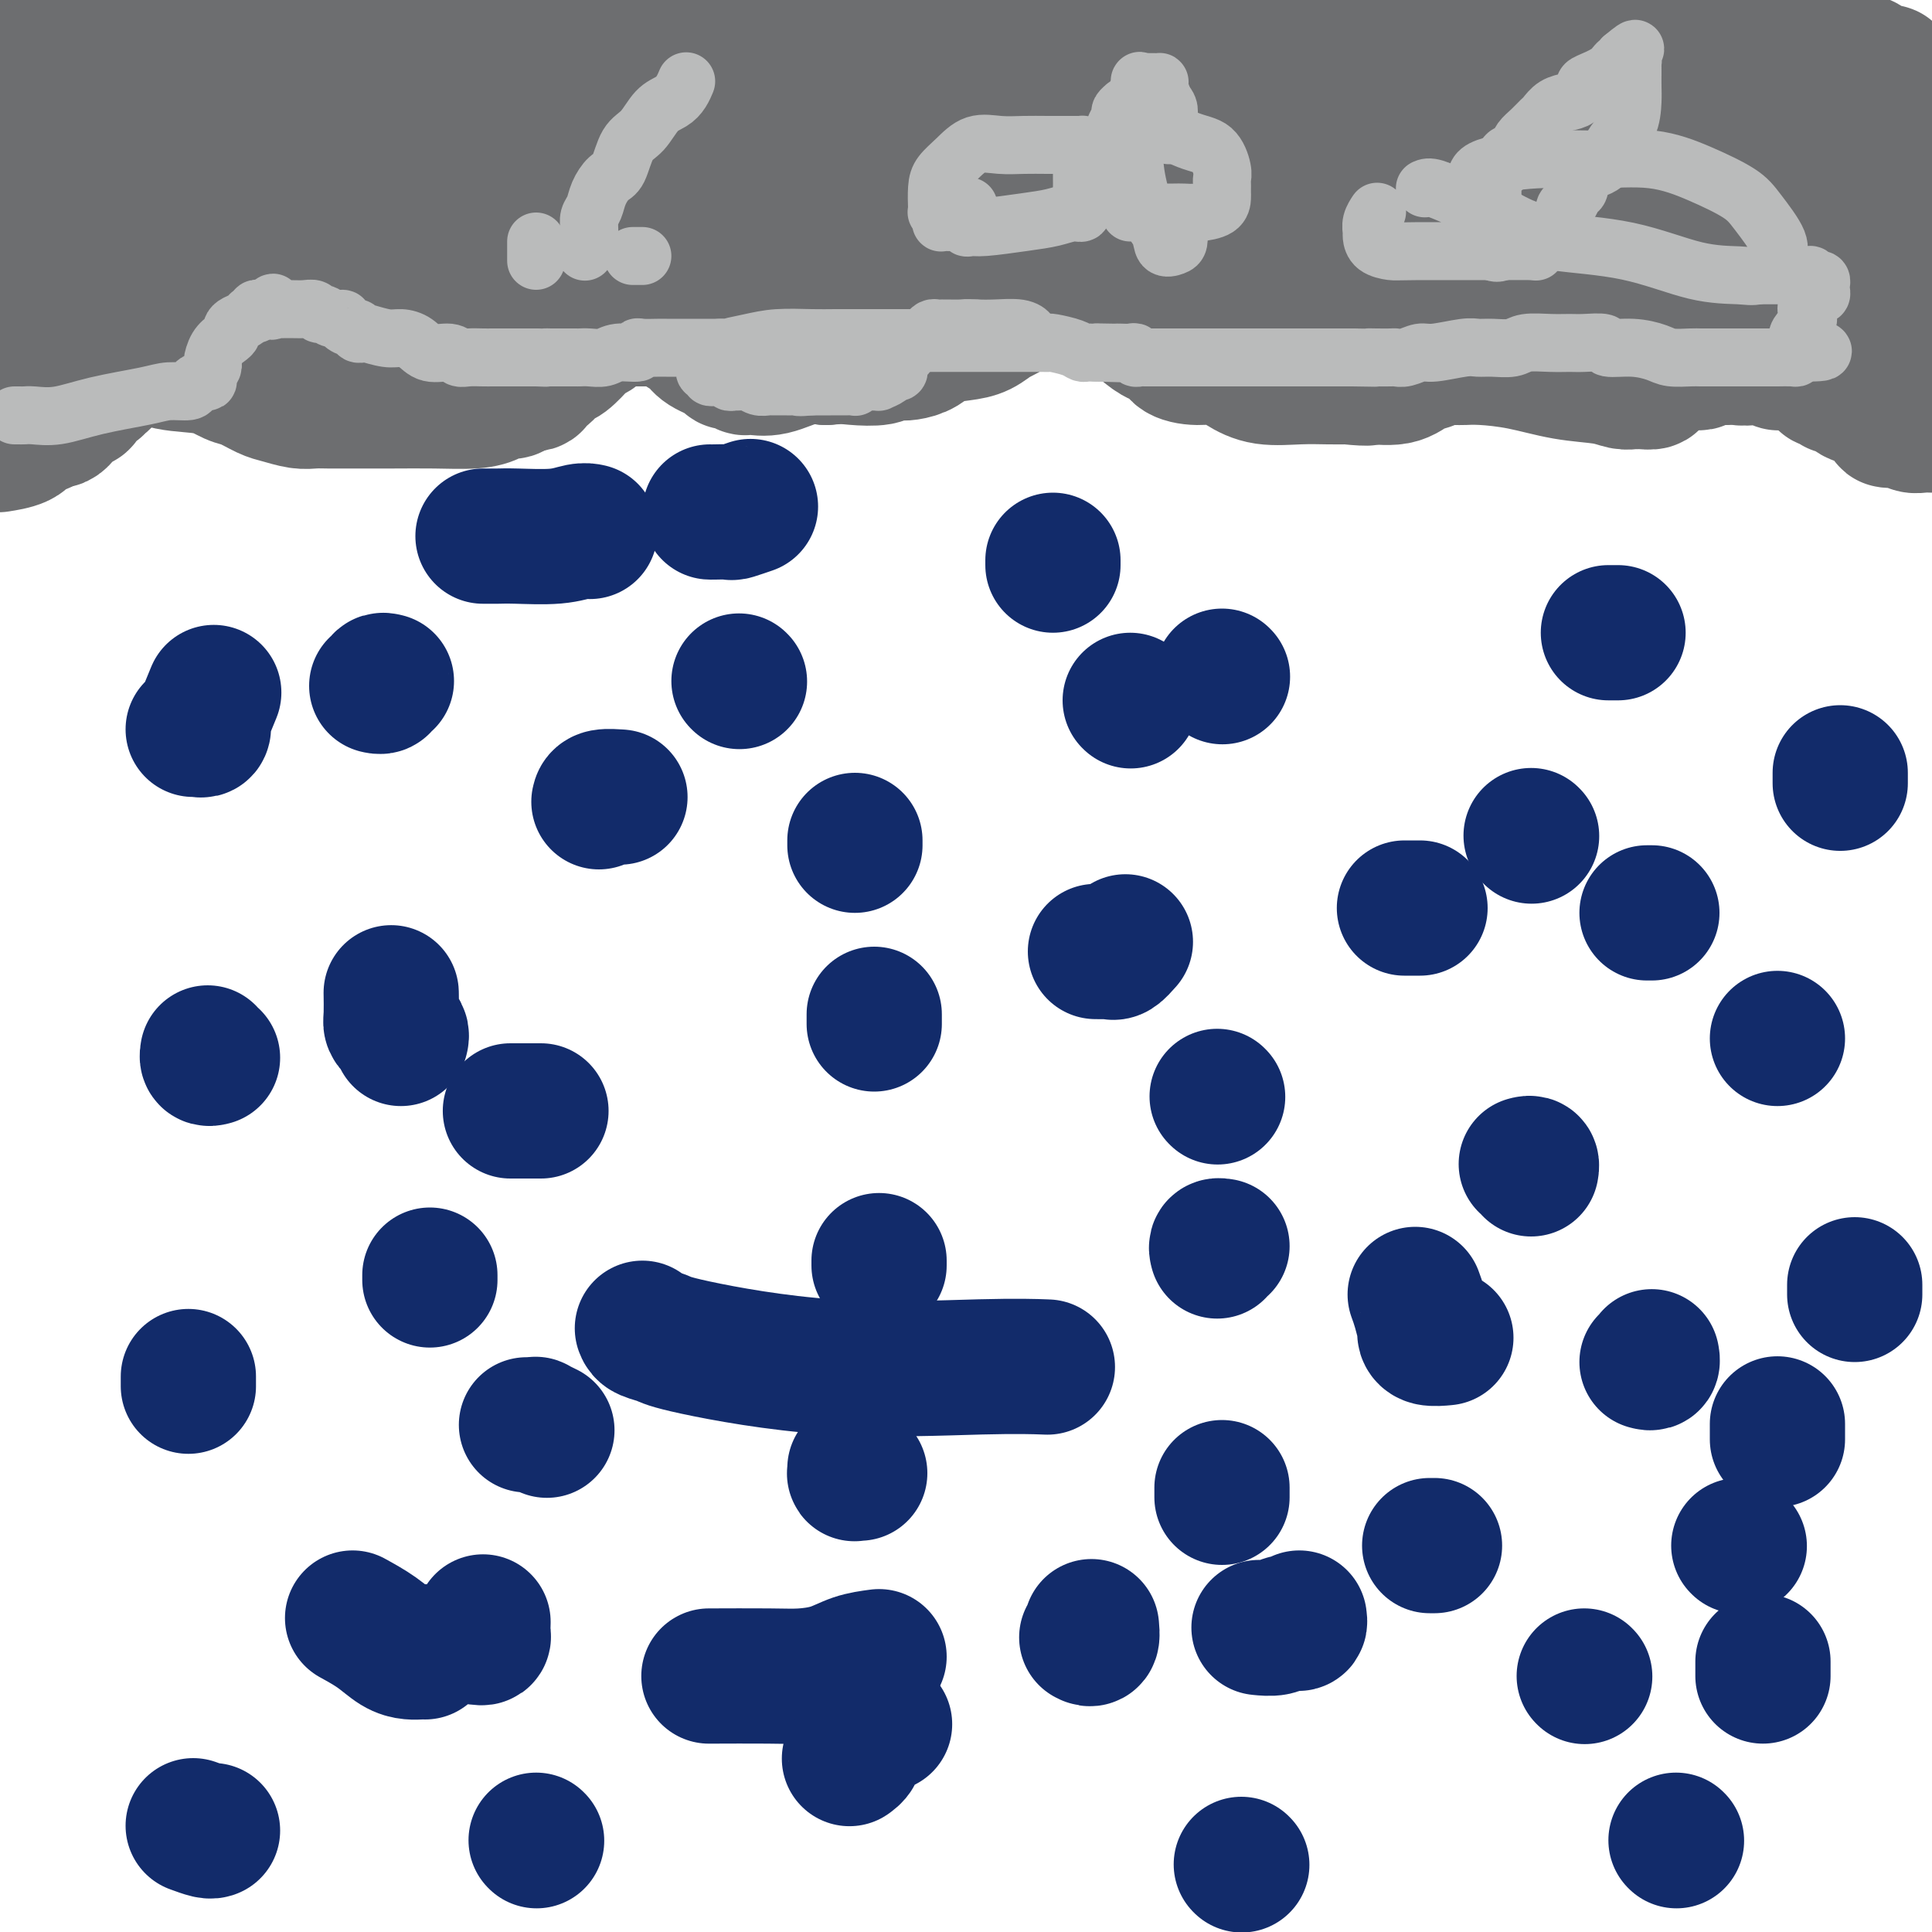 <svg viewBox='0 0 400 400' version='1.1' xmlns='http://www.w3.org/2000/svg' xmlns:xlink='http://www.w3.org/1999/xlink'><g fill='none' stroke='#6D6E70' stroke-width='28' stroke-linecap='round' stroke-linejoin='round'><path d='M10,57c-0.422,0.027 -0.845,0.054 -1,0c-0.155,-0.054 -0.043,-0.188 0,0c0.043,0.188 0.018,0.699 0,1c-0.018,0.301 -0.030,0.392 0,1c0.030,0.608 0.102,1.734 0,2c-0.102,0.266 -0.378,-0.329 0,0c0.378,0.329 1.411,1.581 2,2c0.589,0.419 0.736,0.005 1,0c0.264,-0.005 0.647,0.398 1,1c0.353,0.602 0.677,1.403 2,2c1.323,0.597 3.646,0.990 6,2c2.354,1.010 4.740,2.637 7,4c2.260,1.363 4.394,2.463 7,3c2.606,0.537 5.683,0.511 8,1c2.317,0.489 3.873,1.494 5,2c1.127,0.506 1.824,0.514 3,1c1.176,0.486 2.832,1.451 4,2c1.168,0.549 1.848,0.683 3,1c1.152,0.317 2.777,0.817 4,1c1.223,0.183 2.046,0.049 3,0c0.954,-0.049 2.040,-0.012 3,0c0.960,0.012 1.794,0.001 4,0c2.206,-0.001 5.784,0.010 9,0c3.216,-0.010 6.070,-0.040 9,0c2.930,0.040 5.934,0.152 8,0c2.066,-0.152 3.193,-0.566 4,-1c0.807,-0.434 1.294,-0.886 2,-1c0.706,-0.114 1.630,0.110 2,0c0.370,-0.110 0.185,-0.555 0,-1'/><path d='M106,80c7.390,-0.638 3.866,-0.732 3,-1c-0.866,-0.268 0.928,-0.709 2,-1c1.072,-0.291 1.424,-0.431 2,-1c0.576,-0.569 1.377,-1.567 2,-2c0.623,-0.433 1.068,-0.300 2,-1c0.932,-0.700 2.351,-2.234 3,-3c0.649,-0.766 0.527,-0.766 1,-1c0.473,-0.234 1.542,-0.704 2,-1c0.458,-0.296 0.307,-0.419 1,-1c0.693,-0.581 2.231,-1.620 3,-2c0.769,-0.380 0.770,-0.102 1,0c0.230,0.102 0.691,0.027 1,0c0.309,-0.027 0.468,-0.007 1,0c0.532,0.007 1.438,0.002 2,0c0.562,-0.002 0.779,-0.002 1,0c0.221,0.002 0.446,0.007 1,0c0.554,-0.007 1.437,-0.024 2,0c0.563,0.024 0.806,0.089 1,0c0.194,-0.089 0.340,-0.333 1,0c0.660,0.333 1.835,1.242 3,2c1.165,0.758 2.319,1.365 3,2c0.681,0.635 0.889,1.298 2,2c1.111,0.702 3.124,1.442 4,2c0.876,0.558 0.614,0.934 1,1c0.386,0.066 1.420,-0.176 2,0c0.580,0.176 0.706,0.772 1,1c0.294,0.228 0.756,0.089 1,0c0.244,-0.089 0.272,-0.127 1,0c0.728,0.127 2.158,0.419 4,0c1.842,-0.419 4.098,-1.548 6,-2c1.902,-0.452 3.451,-0.226 5,0'/><path d='M171,74c3.401,-0.325 4.405,-0.139 6,0c1.595,0.139 3.782,0.231 5,0c1.218,-0.231 1.468,-0.787 2,-1c0.532,-0.213 1.345,-0.085 2,0c0.655,0.085 1.151,0.126 2,0c0.849,-0.126 2.052,-0.419 3,-1c0.948,-0.581 1.642,-1.450 3,-2c1.358,-0.550 3.378,-0.781 5,-1c1.622,-0.219 2.844,-0.427 4,-1c1.156,-0.573 2.245,-1.513 3,-2c0.755,-0.487 1.175,-0.523 2,-1c0.825,-0.477 2.054,-1.396 3,-2c0.946,-0.604 1.610,-0.893 2,-1c0.390,-0.107 0.505,-0.030 1,0c0.495,0.030 1.370,0.014 2,0c0.630,-0.014 1.015,-0.026 2,0c0.985,0.026 2.571,0.090 4,0c1.429,-0.090 2.703,-0.332 4,0c1.297,0.332 2.618,1.240 4,2c1.382,0.760 2.826,1.373 4,2c1.174,0.627 2.077,1.268 3,2c0.923,0.732 1.867,1.554 3,2c1.133,0.446 2.455,0.517 3,1c0.545,0.483 0.313,1.377 1,2c0.687,0.623 2.293,0.976 4,1c1.707,0.024 3.517,-0.281 5,0c1.483,0.281 2.641,1.147 4,2c1.359,0.853 2.921,1.693 5,2c2.079,0.307 4.675,0.083 7,0c2.325,-0.083 4.379,-0.024 6,0c1.621,0.024 2.811,0.012 4,0'/><path d='M279,78c5.678,0.589 4.372,0.063 5,0c0.628,-0.063 3.189,0.337 5,0c1.811,-0.337 2.870,-1.411 4,-2c1.130,-0.589 2.330,-0.694 3,-1c0.670,-0.306 0.810,-0.814 1,-1c0.190,-0.186 0.431,-0.050 1,0c0.569,0.050 1.468,0.013 2,0c0.532,-0.013 0.698,-0.001 1,0c0.302,0.001 0.741,-0.007 1,0c0.259,0.007 0.337,0.029 1,0c0.663,-0.029 1.910,-0.109 4,0c2.090,0.109 5.022,0.407 8,1c2.978,0.593 6.003,1.479 9,2c2.997,0.521 5.968,0.675 8,1c2.032,0.325 3.127,0.820 4,1c0.873,0.180 1.525,0.045 2,0c0.475,-0.045 0.774,-0.001 1,0c0.226,0.001 0.379,-0.041 1,0c0.621,0.041 1.709,0.165 2,0c0.291,-0.165 -0.217,-0.619 0,-1c0.217,-0.381 1.157,-0.691 2,-1c0.843,-0.309 1.588,-0.619 2,-1c0.412,-0.381 0.492,-0.833 1,-1c0.508,-0.167 1.443,-0.048 2,0c0.557,0.048 0.735,0.027 1,0c0.265,-0.027 0.617,-0.059 1,0c0.383,0.059 0.795,0.208 1,0c0.205,-0.208 0.201,-0.774 1,-1c0.799,-0.226 2.399,-0.113 4,0'/><path d='M357,74c2.837,-0.778 2.430,-0.223 3,0c0.570,0.223 2.117,0.112 3,0c0.883,-0.112 1.100,-0.226 2,0c0.900,0.226 2.481,0.793 3,1c0.519,0.207 -0.026,0.056 0,0c0.026,-0.056 0.621,-0.015 1,0c0.379,0.015 0.540,0.004 1,0c0.460,-0.004 1.219,-0.001 2,0c0.781,0.001 1.584,0.000 2,0c0.416,-0.000 0.443,-0.000 1,0c0.557,0.000 1.642,0.001 2,0c0.358,-0.001 -0.010,-0.004 0,0c0.010,0.004 0.399,0.016 1,0c0.601,-0.016 1.415,-0.061 2,0c0.585,0.061 0.942,0.227 1,0c0.058,-0.227 -0.182,-0.849 0,-1c0.182,-0.151 0.785,0.167 1,0c0.215,-0.167 0.043,-0.819 0,-1c-0.043,-0.181 0.045,0.110 0,0c-0.045,-0.110 -0.222,-0.621 0,-1c0.222,-0.379 0.844,-0.626 1,-1c0.156,-0.374 -0.154,-0.873 0,-1c0.154,-0.127 0.773,0.120 1,0c0.227,-0.120 0.061,-0.607 0,-1c-0.061,-0.393 -0.016,-0.693 0,-1c0.016,-0.307 0.004,-0.621 0,-1c-0.004,-0.379 -0.001,-0.823 0,-1c0.001,-0.177 0.001,-0.089 0,0'/><path d='M384,66c0.464,-1.567 0.124,-0.985 0,-1c-0.124,-0.015 -0.033,-0.627 0,-1c0.033,-0.373 0.009,-0.506 0,-1c-0.009,-0.494 -0.002,-1.347 0,-2c0.002,-0.653 0.001,-1.105 0,-2c-0.001,-0.895 0.000,-2.231 0,-3c-0.000,-0.769 -0.001,-0.970 0,-2c0.001,-1.030 0.004,-2.889 0,-4c-0.004,-1.111 -0.015,-1.474 0,-2c0.015,-0.526 0.055,-1.216 0,-2c-0.055,-0.784 -0.207,-1.661 0,-2c0.207,-0.339 0.772,-0.139 1,0c0.228,0.139 0.119,0.216 0,0c-0.119,-0.216 -0.248,-0.726 0,-1c0.248,-0.274 0.874,-0.312 1,-1c0.126,-0.688 -0.250,-2.027 0,-3c0.250,-0.973 1.124,-1.581 2,-2c0.876,-0.419 1.754,-0.649 2,-1c0.246,-0.351 -0.141,-0.824 0,-1c0.141,-0.176 0.811,-0.055 1,0c0.189,0.055 -0.104,0.045 0,0c0.104,-0.045 0.604,-0.126 1,0c0.396,0.126 0.686,0.459 1,1c0.314,0.541 0.650,1.291 1,2c0.350,0.709 0.712,1.375 1,2c0.288,0.625 0.501,1.207 1,2c0.499,0.793 1.286,1.798 2,3c0.714,1.202 1.357,2.601 2,4'/><path d='M399,58c0.089,0.058 0.178,0.116 0,0c-0.178,-0.116 -0.622,-0.406 -1,0c-0.378,0.406 -0.689,1.508 -1,2c-0.311,0.492 -0.623,0.372 -1,1c-0.377,0.628 -0.818,2.003 -1,3c-0.182,0.997 -0.105,1.616 0,2c0.105,0.384 0.238,0.533 0,1c-0.238,0.467 -0.848,1.254 -1,1c-0.152,-0.254 0.153,-1.548 0,-2c-0.153,-0.452 -0.763,-0.063 -1,0c-0.237,0.063 -0.101,-0.201 0,-1c0.101,-0.799 0.167,-2.133 0,-3c-0.167,-0.867 -0.568,-1.267 -1,-2c-0.432,-0.733 -0.896,-1.799 -1,-3c-0.104,-1.201 0.152,-2.536 0,-4c-0.152,-1.464 -0.711,-3.057 -1,-4c-0.289,-0.943 -0.307,-1.236 -1,-3c-0.693,-1.764 -2.062,-4.999 -3,-7c-0.938,-2.001 -1.445,-2.770 -2,-4c-0.555,-1.230 -1.159,-2.923 -2,-4c-0.841,-1.077 -1.921,-1.539 -3,-2'/><path d='M379,29c-1.724,-2.797 -1.035,-1.289 -1,-1c0.035,0.289 -0.583,-0.639 -1,-1c-0.417,-0.361 -0.633,-0.153 -1,0c-0.367,0.153 -0.887,0.252 -1,0c-0.113,-0.252 0.180,-0.856 0,-1c-0.180,-0.144 -0.833,0.172 -1,0c-0.167,-0.172 0.151,-0.833 0,-1c-0.151,-0.167 -0.773,0.161 -1,0c-0.227,-0.161 -0.060,-0.812 0,-1c0.060,-0.188 0.012,0.086 0,0c-0.012,-0.086 0.011,-0.534 0,-1c-0.011,-0.466 -0.057,-0.951 0,-1c0.057,-0.049 0.215,0.337 0,0c-0.215,-0.337 -0.805,-1.396 -1,-2c-0.195,-0.604 0.003,-0.754 0,-1c-0.003,-0.246 -0.208,-0.588 0,-1c0.208,-0.412 0.829,-0.894 1,-1c0.171,-0.106 -0.108,0.164 0,0c0.108,-0.164 0.603,-0.762 1,-1c0.397,-0.238 0.697,-0.116 1,0c0.303,0.116 0.609,0.227 1,0c0.391,-0.227 0.868,-0.793 1,-1c0.132,-0.207 -0.080,-0.056 0,0c0.080,0.056 0.451,0.016 1,0c0.549,-0.016 1.274,-0.008 2,0'/><path d='M380,15c1.598,-0.773 1.594,-0.207 2,0c0.406,0.207 1.222,0.055 2,0c0.778,-0.055 1.518,-0.015 2,0c0.482,0.015 0.707,0.003 1,0c0.293,-0.003 0.653,0.002 1,0c0.347,-0.002 0.682,-0.010 1,0c0.318,0.010 0.619,0.038 1,0c0.381,-0.038 0.841,-0.143 1,0c0.159,0.143 0.015,0.533 0,1c-0.015,0.467 0.097,1.011 0,1c-0.097,-0.011 -0.404,-0.577 -1,-1c-0.596,-0.423 -1.482,-0.702 -2,-1c-0.518,-0.298 -0.668,-0.616 -1,-1c-0.332,-0.384 -0.848,-0.835 -1,-1c-0.152,-0.165 0.059,-0.044 0,0c-0.059,0.044 -0.387,0.012 -1,0c-0.613,-0.012 -1.512,-0.003 -2,0c-0.488,0.003 -0.564,0.001 -1,0c-0.436,-0.001 -1.233,-0.000 -2,0c-0.767,0.000 -1.505,0.000 -2,0c-0.495,-0.000 -0.748,-0.000 -1,0'/><path d='M377,13c-1.914,-0.309 -0.197,-0.083 0,0c0.197,0.083 -1.124,0.022 -2,0c-0.876,-0.022 -1.305,-0.006 -2,0c-0.695,0.006 -1.656,0.002 -3,0c-1.344,-0.002 -3.070,-0.000 -4,0c-0.930,0.000 -1.065,0.000 -2,0c-0.935,-0.000 -2.669,-0.000 -4,0c-1.331,0.000 -2.259,0.000 -3,0c-0.741,-0.000 -1.297,-0.000 -2,0c-0.703,0.000 -1.554,0.000 -2,0c-0.446,-0.000 -0.486,-0.000 -1,0c-0.514,0.000 -1.502,0.000 -2,0c-0.498,-0.000 -0.505,-0.000 -1,0c-0.495,0.000 -1.479,0.000 -2,0c-0.521,-0.000 -0.578,-0.000 -1,0c-0.422,0.000 -1.210,0.000 -2,0c-0.790,-0.000 -1.584,-0.000 -3,0c-1.416,0.000 -3.454,0.000 -5,0c-1.546,-0.000 -2.599,-0.000 -4,0c-1.401,0.000 -3.149,0.000 -4,0c-0.851,-0.000 -0.804,-0.000 -1,0c-0.196,0.000 -0.633,0.000 -1,0c-0.367,-0.000 -0.662,-0.000 -1,0c-0.338,0.000 -0.719,0.000 -1,0c-0.281,-0.000 -0.463,-0.000 -1,0c-0.537,0.000 -1.429,0.000 -2,0c-0.571,0.000 -0.822,-0.000 -1,0c-0.178,0.000 -0.285,0.000 -1,0c-0.715,0.000 -2.039,-0.000 -3,0c-0.961,0.000 -1.560,0.000 -2,0c-0.440,0.000 -0.720,0.000 -1,0'/><path d='M313,13c-10.261,0.000 -3.914,0.000 -2,0c1.914,-0.000 -0.605,-0.000 -2,0c-1.395,0.000 -1.667,0.000 -2,0c-0.333,-0.000 -0.726,-0.000 -1,0c-0.274,0.000 -0.428,0.000 -1,0c-0.572,-0.000 -1.562,-0.000 -2,0c-0.438,0.000 -0.323,0.000 -1,0c-0.677,-0.000 -2.146,-0.000 -3,0c-0.854,0.000 -1.093,0.000 -2,0c-0.907,-0.000 -2.483,-0.000 -4,0c-1.517,0.000 -2.976,0.000 -4,0c-1.024,-0.000 -1.612,-0.000 -3,0c-1.388,0.000 -3.576,0.000 -5,0c-1.424,-0.000 -2.085,-0.000 -3,0c-0.915,0.000 -2.083,0.000 -3,0c-0.917,-0.000 -1.584,-0.000 -2,0c-0.416,0.000 -0.581,0.001 -1,0c-0.419,-0.001 -1.093,-0.003 -2,0c-0.907,0.003 -2.048,0.011 -3,0c-0.952,-0.011 -1.714,-0.040 -3,0c-1.286,0.040 -3.097,0.151 -5,0c-1.903,-0.151 -3.899,-0.562 -6,-1c-2.101,-0.438 -4.309,-0.902 -7,-1c-2.691,-0.098 -5.866,0.170 -8,0c-2.134,-0.170 -3.228,-0.778 -5,-1c-1.772,-0.222 -4.224,-0.060 -6,0c-1.776,0.060 -2.876,0.016 -4,0c-1.124,-0.016 -2.270,-0.004 -4,0c-1.730,0.004 -4.043,0.001 -6,0c-1.957,-0.001 -3.559,-0.000 -5,0c-1.441,0.000 -2.720,0.000 -4,0'/><path d='M204,10c-17.491,-0.464 -6.720,-0.124 -3,0c3.720,0.124 0.387,0.033 -1,0c-1.387,-0.033 -0.829,-0.009 -1,0c-0.171,0.009 -1.071,0.002 -2,0c-0.929,-0.002 -1.885,-0.001 -2,0c-0.115,0.001 0.612,0.000 0,0c-0.612,-0.000 -2.563,-0.000 -4,0c-1.437,0.000 -2.360,0.000 -3,0c-0.640,-0.000 -0.996,-0.000 -2,0c-1.004,0.000 -2.657,0.000 -4,0c-1.343,-0.000 -2.376,-0.000 -3,0c-0.624,0.000 -0.840,0.000 -2,0c-1.160,-0.000 -3.264,-0.000 -4,0c-0.736,0.000 -0.104,-0.000 -1,0c-0.896,0.000 -3.321,0.000 -4,0c-0.679,-0.000 0.386,-0.000 0,0c-0.386,0.000 -2.223,0.000 -3,0c-0.777,-0.000 -0.493,-0.000 -2,0c-1.507,0.000 -4.805,0.000 -7,0c-2.195,-0.000 -3.287,-0.000 -5,0c-1.713,0.000 -4.049,0.000 -6,0c-1.951,-0.000 -3.519,-0.001 -5,0c-1.481,0.001 -2.876,0.004 -4,0c-1.124,-0.004 -1.976,-0.015 -3,0c-1.024,0.015 -2.220,0.056 -3,0c-0.780,-0.056 -1.145,-0.211 -2,0c-0.855,0.211 -2.199,0.786 -3,1c-0.801,0.214 -1.060,0.068 -2,0c-0.940,-0.068 -2.561,-0.057 -4,0c-1.439,0.057 -2.697,0.159 -4,0c-1.303,-0.159 -2.652,-0.580 -4,-1'/><path d='M111,10c-14.904,0.044 -5.663,0.155 -3,0c2.663,-0.155 -1.252,-0.578 -3,-1c-1.748,-0.422 -1.328,-0.845 -2,-1c-0.672,-0.155 -2.436,-0.041 -4,0c-1.564,0.041 -2.927,0.011 -4,0c-1.073,-0.011 -1.855,-0.003 -3,0c-1.145,0.003 -2.652,0.001 -4,0c-1.348,-0.001 -2.536,-0.000 -4,0c-1.464,0.000 -3.202,0.000 -4,0c-0.798,-0.000 -0.654,-0.000 -1,0c-0.346,0.000 -1.183,0.000 -2,0c-0.817,-0.000 -1.616,-0.000 -3,0c-1.384,0.000 -3.353,-0.000 -5,0c-1.647,0.000 -2.971,0.000 -4,0c-1.029,-0.000 -1.764,-0.000 -3,0c-1.236,0.000 -2.972,0.000 -4,0c-1.028,-0.000 -1.347,-0.000 -2,0c-0.653,0.000 -1.642,0.000 -3,0c-1.358,-0.000 -3.087,-0.001 -4,0c-0.913,0.001 -1.010,0.004 -2,0c-0.990,-0.004 -2.874,-0.016 -4,0c-1.126,0.016 -1.496,0.061 -2,0c-0.504,-0.061 -1.143,-0.227 -2,0c-0.857,0.227 -1.931,0.846 -3,1c-1.069,0.154 -2.132,-0.156 -3,0c-0.868,0.156 -1.542,0.777 -2,1c-0.458,0.223 -0.700,0.046 -1,0c-0.300,-0.046 -0.658,0.039 -1,0c-0.342,-0.039 -0.669,-0.203 -1,0c-0.331,0.203 -0.666,0.772 -1,1c-0.334,0.228 -0.667,0.114 -1,0'/><path d='M26,11c-2.210,0.464 -1.236,0.124 -1,0c0.236,-0.124 -0.265,-0.033 -1,0c-0.735,0.033 -1.702,0.009 -2,0c-0.298,-0.009 0.075,-0.002 0,0c-0.075,0.002 -0.597,0.001 -1,0c-0.403,-0.001 -0.688,-0.000 -1,0c-0.312,0.000 -0.651,0.000 -1,0c-0.349,-0.000 -0.707,-0.000 -1,0c-0.293,0.000 -0.519,-0.000 -1,0c-0.481,0.000 -1.215,0.000 -2,0c-0.785,-0.000 -1.621,-0.000 -2,0c-0.379,0.000 -0.300,0.000 -1,0c-0.700,-0.000 -2.177,-0.001 -3,0c-0.823,0.001 -0.991,0.003 -1,0c-0.009,-0.003 0.141,-0.011 0,0c-0.141,0.011 -0.574,0.041 -1,0c-0.426,-0.041 -0.846,-0.151 -1,0c-0.154,0.151 -0.041,0.565 0,1c0.041,0.435 0.011,0.893 0,1c-0.011,0.107 -0.003,-0.137 0,0c0.003,0.137 0.001,0.656 0,1c-0.001,0.344 -0.000,0.515 0,1c0.000,0.485 0.000,1.285 0,2c-0.000,0.715 -0.000,1.346 0,2c0.000,0.654 0.000,1.330 0,2c-0.000,0.670 -0.000,1.335 0,2'/><path d='M6,23c0.222,2.439 0.777,2.537 1,3c0.223,0.463 0.112,1.289 0,2c-0.112,0.711 -0.226,1.305 0,2c0.226,0.695 0.793,1.492 1,2c0.207,0.508 0.056,0.727 0,1c-0.056,0.273 -0.016,0.599 0,1c0.016,0.401 0.008,0.877 0,1c-0.008,0.123 -0.016,-0.108 0,0c0.016,0.108 0.057,0.555 0,1c-0.057,0.445 -0.211,0.889 0,1c0.211,0.111 0.789,-0.111 1,0c0.211,0.111 0.056,0.555 0,1c-0.056,0.445 -0.011,0.892 0,1c0.011,0.108 -0.011,-0.121 0,0c0.011,0.121 0.054,0.593 0,1c-0.054,0.407 -0.207,0.750 0,1c0.207,0.250 0.774,0.407 1,1c0.226,0.593 0.112,1.623 0,2c-0.112,0.377 -0.223,0.102 0,0c0.223,-0.102 0.778,-0.029 1,0c0.222,0.029 0.111,0.015 0,0'/><path d='M11,44c0.775,2.631 0.212,-1.292 0,-3c-0.212,-1.708 -0.072,-1.201 0,-2c0.072,-0.799 0.076,-2.905 0,-4c-0.076,-1.095 -0.231,-1.178 0,-2c0.231,-0.822 0.850,-2.382 1,-3c0.150,-0.618 -0.167,-0.294 0,-1c0.167,-0.706 0.818,-2.442 1,-3c0.182,-0.558 -0.105,0.061 0,0c0.105,-0.061 0.602,-0.801 1,-1c0.398,-0.199 0.698,0.143 1,0c0.302,-0.143 0.605,-0.770 1,-1c0.395,-0.230 0.883,-0.063 1,0c0.117,0.063 -0.137,0.023 0,0c0.137,-0.023 0.666,-0.030 1,0c0.334,0.030 0.474,0.097 1,0c0.526,-0.097 1.438,-0.359 2,0c0.562,0.359 0.775,1.337 1,2c0.225,0.663 0.462,1.010 1,2c0.538,0.990 1.376,2.624 2,4c0.624,1.376 1.033,2.495 2,4c0.967,1.505 2.493,3.397 3,5c0.507,1.603 -0.004,2.916 0,4c0.004,1.084 0.522,1.940 1,3c0.478,1.060 0.915,2.323 1,3c0.085,0.677 -0.183,0.769 0,1c0.183,0.231 0.819,0.601 1,1c0.181,0.399 -0.091,0.828 0,1c0.091,0.172 0.546,0.086 1,0'/><path d='M34,54c2.258,4.808 0.403,1.827 0,1c-0.403,-0.827 0.647,0.499 1,1c0.353,0.501 0.008,0.175 0,0c-0.008,-0.175 0.322,-0.201 1,0c0.678,0.201 1.704,0.627 3,1c1.296,0.373 2.864,0.692 5,1c2.136,0.308 4.842,0.604 8,1c3.158,0.396 6.768,0.891 10,1c3.232,0.109 6.087,-0.167 9,0c2.913,0.167 5.883,0.777 8,1c2.117,0.223 3.380,0.061 4,0c0.620,-0.061 0.596,-0.019 1,0c0.404,0.019 1.238,0.016 2,0c0.762,-0.016 1.454,-0.046 2,0c0.546,0.046 0.945,0.166 2,0c1.055,-0.166 2.764,-0.619 4,-1c1.236,-0.381 1.997,-0.690 3,-1c1.003,-0.310 2.248,-0.622 3,-1c0.752,-0.378 1.012,-0.821 2,-1c0.988,-0.179 2.703,-0.094 5,0c2.297,0.094 5.175,0.197 8,0c2.825,-0.197 5.598,-0.694 8,-1c2.402,-0.306 4.433,-0.422 7,-1c2.567,-0.578 5.668,-1.619 8,-2c2.332,-0.381 3.894,-0.102 5,0c1.106,0.102 1.755,0.027 4,0c2.245,-0.027 6.086,-0.007 8,0c1.914,0.007 1.900,0.002 3,0c1.100,-0.002 3.314,-0.001 5,0c1.686,0.001 2.843,0.000 4,0'/><path d='M167,53c5.215,-0.001 3.751,-0.004 4,0c0.249,0.004 2.210,0.015 4,0c1.790,-0.015 3.409,-0.057 5,0c1.591,0.057 3.155,0.211 7,0c3.845,-0.211 9.972,-0.789 13,-1c3.028,-0.211 2.956,-0.057 4,0c1.044,0.057 3.205,0.015 5,0c1.795,-0.015 3.225,-0.004 5,0c1.775,0.004 3.894,0.001 6,0c2.106,-0.001 4.197,-0.000 6,0c1.803,0.000 3.317,0.000 5,0c1.683,-0.000 3.534,-0.000 5,0c1.466,0.000 2.547,0.000 4,0c1.453,-0.000 3.280,-0.000 5,0c1.720,0.000 3.335,0.000 5,0c1.665,-0.000 3.381,-0.000 5,0c1.619,0.000 3.140,0.000 5,0c1.860,-0.000 4.059,-0.000 6,0c1.941,0.000 3.625,0.000 5,0c1.375,-0.000 2.440,-0.000 4,0c1.560,0.000 3.616,0.000 5,0c1.384,-0.000 2.096,-0.000 3,0c0.904,0.000 1.998,0.000 3,0c1.002,-0.000 1.910,-0.002 2,0c0.090,0.002 -0.638,0.006 0,0c0.638,-0.006 2.643,-0.023 4,0c1.357,0.023 2.065,0.086 3,0c0.935,-0.086 2.096,-0.322 4,0c1.904,0.322 4.551,1.202 7,2c2.449,0.798 4.700,1.514 7,2c2.300,0.486 4.650,0.743 7,1'/><path d='M320,57c4.872,1.182 6.550,1.637 9,2c2.450,0.363 5.670,0.633 8,1c2.330,0.367 3.769,0.830 5,1c1.231,0.170 2.253,0.045 3,0c0.747,-0.045 1.219,-0.011 2,0c0.781,0.011 1.870,-0.001 3,0c1.130,0.001 2.300,0.015 3,0c0.700,-0.015 0.928,-0.061 2,0c1.072,0.061 2.987,0.227 4,0c1.013,-0.227 1.123,-0.849 2,-1c0.877,-0.151 2.522,0.169 3,0c0.478,-0.169 -0.212,-0.826 0,-1c0.212,-0.174 1.324,0.135 2,0c0.676,-0.135 0.914,-0.714 1,-1c0.086,-0.286 0.019,-0.278 0,-1c-0.019,-0.722 0.010,-2.175 0,-3c-0.010,-0.825 -0.058,-1.023 0,-2c0.058,-0.977 0.222,-2.733 0,-4c-0.222,-1.267 -0.830,-2.044 -1,-3c-0.170,-0.956 0.099,-2.092 0,-3c-0.099,-0.908 -0.565,-1.589 -1,-2c-0.435,-0.411 -0.838,-0.554 -1,-1c-0.162,-0.446 -0.082,-1.197 0,-2c0.082,-0.803 0.166,-1.658 0,-2c-0.166,-0.342 -0.583,-0.171 -1,0'/><path d='M363,35c-0.789,-2.238 -0.761,-1.332 -1,-1c-0.239,0.332 -0.745,0.089 -1,0c-0.255,-0.089 -0.258,-0.024 -1,0c-0.742,0.024 -2.223,0.006 -3,0c-0.777,-0.006 -0.851,-0.002 -2,0c-1.149,0.002 -3.372,0.001 -4,0c-0.628,-0.001 0.338,-0.001 0,0c-0.338,0.001 -1.981,0.004 -3,0c-1.019,-0.004 -1.414,-0.015 -2,0c-0.586,0.015 -1.364,0.057 -2,0c-0.636,-0.057 -1.129,-0.211 -2,0c-0.871,0.211 -2.119,0.789 -3,1c-0.881,0.211 -1.397,0.057 -2,0c-0.603,-0.057 -1.295,-0.015 -2,0c-0.705,0.015 -1.424,0.004 -2,0c-0.576,-0.004 -1.010,-0.001 -2,0c-0.990,0.001 -2.536,0.000 -3,0c-0.464,-0.000 0.154,-0.000 0,0c-0.154,0.000 -1.079,0.000 -2,0c-0.921,-0.000 -1.839,-0.001 -2,0c-0.161,0.001 0.436,0.004 0,0c-0.436,-0.004 -1.904,-0.015 -3,0c-1.096,0.015 -1.819,0.057 -3,0c-1.181,-0.057 -2.820,-0.212 -5,0c-2.180,0.212 -4.901,0.793 -7,1c-2.099,0.207 -3.575,0.041 -5,0c-1.425,-0.041 -2.799,0.041 -5,0c-2.201,-0.041 -5.229,-0.207 -8,0c-2.771,0.207 -5.284,0.786 -7,1c-1.716,0.214 -2.633,0.061 -4,0c-1.367,-0.061 -3.183,-0.031 -5,0'/><path d='M272,37c-14.117,0.325 -3.910,0.139 -1,0c2.910,-0.139 -1.478,-0.230 -5,0c-3.522,0.230 -6.179,0.779 -9,1c-2.821,0.221 -5.807,0.112 -8,0c-2.193,-0.112 -3.592,-0.226 -6,0c-2.408,0.226 -5.826,0.793 -8,1c-2.174,0.207 -3.103,0.056 -4,0c-0.897,-0.056 -1.763,-0.015 -3,0c-1.237,0.015 -2.846,0.004 -4,0c-1.154,-0.004 -1.853,-0.001 -3,0c-1.147,0.001 -2.744,0.000 -4,0c-1.256,-0.000 -2.173,-0.000 -3,0c-0.827,0.000 -1.564,0.000 -3,0c-1.436,-0.000 -3.572,-0.000 -5,0c-1.428,0.000 -2.147,0.000 -3,0c-0.853,-0.000 -1.839,0.000 -3,0c-1.161,-0.000 -2.498,-0.000 -4,0c-1.502,0.000 -3.169,0.000 -5,0c-1.831,-0.000 -3.827,-0.000 -5,0c-1.173,0.000 -1.524,0.000 -2,0c-0.476,-0.000 -1.079,-0.000 -2,0c-0.921,0.000 -2.161,0.001 -3,0c-0.839,-0.001 -1.277,-0.004 -2,0c-0.723,0.004 -1.730,0.015 -3,0c-1.270,-0.015 -2.803,-0.057 -4,0c-1.197,0.057 -2.060,0.211 -3,0c-0.940,-0.211 -1.959,-0.789 -3,-1c-1.041,-0.211 -2.104,-0.057 -4,0c-1.896,0.057 -4.626,0.015 -7,0c-2.374,-0.015 -4.393,-0.004 -6,0c-1.607,0.004 -2.804,0.002 -4,0'/><path d='M143,38c-21.079,0.155 -9.278,0.041 -6,0c3.278,-0.041 -1.968,-0.011 -5,0c-3.032,0.011 -3.851,0.003 -5,0c-1.149,-0.003 -2.630,-0.000 -4,0c-1.370,0.000 -2.631,-0.001 -3,0c-0.369,0.001 0.154,0.004 -1,0c-1.154,-0.004 -3.983,-0.016 -6,0c-2.017,0.016 -3.221,0.061 -5,0c-1.779,-0.061 -4.133,-0.227 -6,0c-1.867,0.227 -3.247,0.848 -5,1c-1.753,0.152 -3.878,-0.166 -6,0c-2.122,0.166 -4.243,0.815 -6,1c-1.757,0.185 -3.152,-0.094 -4,0c-0.848,0.094 -1.148,0.561 -2,1c-0.852,0.439 -2.254,0.851 -3,1c-0.746,0.149 -0.836,0.036 -1,0c-0.164,-0.036 -0.402,0.006 -1,0c-0.598,-0.006 -1.558,-0.061 -2,0c-0.442,0.061 -0.368,0.237 -1,0c-0.632,-0.237 -1.970,-0.886 -3,-1c-1.030,-0.114 -1.751,0.306 -3,0c-1.249,-0.306 -3.025,-1.339 -5,-2c-1.975,-0.661 -4.149,-0.952 -6,-1c-1.851,-0.048 -3.378,0.145 -5,0c-1.622,-0.145 -3.338,-0.627 -5,-1c-1.662,-0.373 -3.270,-0.636 -4,-1c-0.730,-0.364 -0.581,-0.829 -1,-1c-0.419,-0.171 -1.405,-0.049 -2,0c-0.595,0.049 -0.797,0.024 -1,0'/><path d='M36,35c-5.825,-1.078 -2.388,-0.273 -1,0c1.388,0.273 0.726,0.014 0,0c-0.726,-0.014 -1.515,0.218 -2,0c-0.485,-0.218 -0.667,-0.886 -1,-1c-0.333,-0.114 -0.816,0.326 -1,0c-0.184,-0.326 -0.069,-1.418 0,-2c0.069,-0.582 0.093,-0.653 0,-1c-0.093,-0.347 -0.303,-0.969 0,-1c0.303,-0.031 1.120,0.527 2,0c0.880,-0.527 1.823,-2.141 3,-3c1.177,-0.859 2.587,-0.962 4,-1c1.413,-0.038 2.829,-0.010 5,0c2.171,0.010 5.096,0.003 8,0c2.904,-0.003 5.785,-0.001 8,0c2.215,0.001 3.764,0.000 5,0c1.236,-0.000 2.160,-0.000 3,0c0.840,0.000 1.597,0.000 2,0c0.403,-0.000 0.453,-0.000 1,0c0.547,0.000 1.590,-0.000 3,0c1.410,0.000 3.185,0.000 5,0c1.815,-0.000 3.670,-0.000 5,0c1.330,0.000 2.136,0.000 4,0c1.864,-0.000 4.786,-0.000 7,0c2.214,0.000 3.718,0.001 6,0c2.282,-0.001 5.341,-0.003 8,0c2.659,0.003 4.919,0.011 7,0c2.081,-0.011 3.983,-0.041 6,0c2.017,0.041 4.148,0.155 7,0c2.852,-0.155 6.426,-0.577 10,-1'/><path d='M140,25c18.117,-0.608 13.410,-1.627 14,-2c0.590,-0.373 6.479,-0.100 10,0c3.521,0.100 4.675,0.027 6,0c1.325,-0.027 2.822,-0.007 4,0c1.178,0.007 2.037,0.002 4,0c1.963,-0.002 5.029,-0.001 8,0c2.971,0.001 5.848,0.000 8,0c2.152,-0.000 3.579,-0.000 6,0c2.421,0.000 5.837,0.000 9,0c3.163,-0.000 6.074,0.000 9,0c2.926,-0.000 5.866,-0.000 8,0c2.134,0.000 3.462,0.000 5,0c1.538,-0.000 3.284,-0.001 4,0c0.716,0.001 0.400,0.003 1,0c0.600,-0.003 2.115,-0.011 3,0c0.885,0.011 1.141,0.040 2,0c0.859,-0.040 2.322,-0.151 5,0c2.678,0.151 6.570,0.562 9,1c2.430,0.438 3.397,0.902 5,1c1.603,0.098 3.841,-0.170 5,0c1.159,0.170 1.238,0.778 2,1c0.762,0.222 2.207,0.060 3,0c0.793,-0.060 0.934,-0.016 1,0c0.066,0.016 0.056,0.004 0,0c-0.056,-0.004 -0.159,-0.001 0,0c0.159,0.001 0.579,0.001 1,0'/><path d='M272,26c4.249,0.642 1.871,0.747 1,1c-0.871,0.253 -0.235,0.656 0,1c0.235,0.344 0.069,0.631 0,1c-0.069,0.369 -0.041,0.821 0,1c0.041,0.179 0.096,0.085 0,0c-0.096,-0.085 -0.342,-0.163 -1,0c-0.658,0.163 -1.726,0.566 -3,1c-1.274,0.434 -2.752,0.900 -4,1c-1.248,0.100 -2.266,-0.165 -4,0c-1.734,0.165 -4.185,0.761 -6,1c-1.815,0.239 -2.993,0.121 -4,0c-1.007,-0.121 -1.844,-0.244 -3,0c-1.156,0.244 -2.632,0.854 -4,1c-1.368,0.146 -2.630,-0.171 -4,0c-1.370,0.171 -2.850,0.829 -5,1c-2.150,0.171 -4.972,-0.147 -8,0c-3.028,0.147 -6.264,0.758 -9,1c-2.736,0.242 -4.972,0.115 -7,0c-2.028,-0.115 -3.848,-0.219 -6,0c-2.152,0.219 -4.636,0.762 -7,1c-2.364,0.238 -4.608,0.171 -7,0c-2.392,-0.171 -4.933,-0.444 -8,0c-3.067,0.444 -6.661,1.607 -9,2c-2.339,0.393 -3.425,0.018 -5,0c-1.575,-0.018 -3.640,0.321 -5,1c-1.360,0.679 -2.016,1.699 -3,2c-0.984,0.301 -2.295,-0.115 -4,0c-1.705,0.115 -3.805,0.762 -6,1c-2.195,0.238 -4.484,0.068 -7,0c-2.516,-0.068 -5.258,-0.034 -8,0'/><path d='M136,43c-21.296,1.719 -10.035,0.516 -7,0c3.035,-0.516 -2.154,-0.344 -5,0c-2.846,0.344 -3.347,0.862 -4,1c-0.653,0.138 -1.456,-0.102 -3,0c-1.544,0.102 -3.829,0.548 -6,1c-2.171,0.452 -4.228,0.910 -6,1c-1.772,0.090 -3.260,-0.188 -5,0c-1.740,0.188 -3.731,0.843 -5,1c-1.269,0.157 -1.815,-0.184 -3,0c-1.185,0.184 -3.009,0.894 -4,1c-0.991,0.106 -1.150,-0.392 -2,0c-0.850,0.392 -2.390,1.673 -4,2c-1.610,0.327 -3.289,-0.302 -5,0c-1.711,0.302 -3.455,1.534 -5,2c-1.545,0.466 -2.891,0.166 -4,0c-1.109,-0.166 -1.981,-0.200 -3,0c-1.019,0.200 -2.183,0.632 -3,1c-0.817,0.368 -1.285,0.672 -2,1c-0.715,0.328 -1.676,0.680 -3,1c-1.324,0.320 -3.011,0.610 -4,1c-0.989,0.390 -1.279,0.882 -2,1c-0.721,0.118 -1.874,-0.137 -3,0c-1.126,0.137 -2.224,0.667 -3,1c-0.776,0.333 -1.228,0.471 -2,1c-0.772,0.529 -1.862,1.451 -3,2c-1.138,0.549 -2.322,0.724 -3,1c-0.678,0.276 -0.850,0.651 -1,1c-0.150,0.349 -0.277,0.671 -1,1c-0.723,0.329 -2.041,0.666 -3,1c-0.959,0.334 -1.560,0.667 -2,1c-0.440,0.333 -0.720,0.667 -1,1'/><path d='M29,67c-5.797,2.503 -2.289,1.262 -1,1c1.289,-0.262 0.361,0.455 0,1c-0.361,0.545 -0.153,0.919 0,1c0.153,0.081 0.252,-0.132 0,0c-0.252,0.132 -0.855,0.609 -1,1c-0.145,0.391 0.167,0.696 0,1c-0.167,0.304 -0.814,0.607 -1,1c-0.186,0.393 0.090,0.875 0,1c-0.090,0.125 -0.545,-0.107 -1,0c-0.455,0.107 -0.910,0.553 -1,1c-0.090,0.447 0.183,0.894 0,1c-0.183,0.106 -0.824,-0.130 -1,0c-0.176,0.130 0.111,0.627 0,1c-0.111,0.373 -0.621,0.621 -1,1c-0.379,0.379 -0.626,0.888 -1,1c-0.374,0.112 -0.874,-0.173 -1,0c-0.126,0.173 0.122,0.803 0,1c-0.122,0.197 -0.614,-0.040 -1,0c-0.386,0.040 -0.668,0.357 -1,1c-0.332,0.643 -0.715,1.611 -1,2c-0.285,0.389 -0.472,0.199 -1,0c-0.528,-0.199 -1.398,-0.407 -2,0c-0.602,0.407 -0.935,1.430 -1,2c-0.065,0.570 0.137,0.689 0,1c-0.137,0.311 -0.614,0.815 -1,1c-0.386,0.185 -0.682,0.053 -1,0c-0.318,-0.053 -0.659,-0.026 -1,0'/><path d='M10,87c-2.051,1.628 -1.178,1.196 -1,1c0.178,-0.196 -0.340,-0.158 -1,0c-0.660,0.158 -1.461,0.435 -2,1c-0.539,0.565 -0.814,1.420 -2,2c-1.186,0.580 -3.281,0.887 -4,1c-0.719,0.113 -0.063,0.032 0,0c0.063,-0.032 -0.469,-0.016 -1,0'/><path d='M0,74c-0.185,0.398 -0.371,0.796 0,0c0.371,-0.796 1.298,-2.787 2,-4c0.702,-1.213 1.179,-1.650 2,-2c0.821,-0.350 1.987,-0.615 3,-1c1.013,-0.385 1.873,-0.891 3,-1c1.127,-0.109 2.521,0.178 3,0c0.479,-0.178 0.041,-0.821 0,-1c-0.041,-0.179 0.314,0.106 1,0c0.686,-0.106 1.703,-0.603 2,-1c0.297,-0.397 -0.128,-0.694 0,-1c0.128,-0.306 0.808,-0.621 1,-1c0.192,-0.379 -0.102,-0.823 0,-1c0.102,-0.177 0.602,-0.086 1,0c0.398,0.086 0.694,0.166 1,0c0.306,-0.166 0.623,-0.577 1,-1c0.377,-0.423 0.813,-0.856 1,-1c0.187,-0.144 0.123,0.003 1,0c0.877,-0.003 2.693,-0.155 4,0c1.307,0.155 2.105,0.615 3,1c0.895,0.385 1.886,0.693 4,1c2.114,0.307 5.351,0.614 8,1c2.649,0.386 4.708,0.851 7,1c2.292,0.149 4.816,-0.019 7,0c2.184,0.019 4.030,0.226 6,0c1.970,-0.226 4.066,-0.884 7,-2c2.934,-1.116 6.708,-2.691 12,-4c5.292,-1.309 12.104,-2.351 16,-3c3.896,-0.649 4.875,-0.906 7,-1c2.125,-0.094 5.394,-0.025 8,0c2.606,0.025 4.548,0.007 7,0c2.452,-0.007 5.415,-0.002 9,0c3.585,0.002 7.793,0.001 12,0'/><path d='M139,53c7.871,0.000 9.550,0.000 13,0c3.450,-0.000 8.673,-0.001 14,0c5.327,0.001 10.759,0.004 16,0c5.241,-0.004 10.291,-0.015 16,0c5.709,0.015 12.078,0.056 18,0c5.922,-0.056 11.398,-0.210 18,0c6.602,0.210 14.329,0.786 20,1c5.671,0.214 9.284,0.068 12,0c2.716,-0.068 4.534,-0.058 7,0c2.466,0.058 5.580,0.166 8,0c2.420,-0.166 4.148,-0.604 7,0c2.852,0.604 6.829,2.252 11,3c4.171,0.748 8.536,0.597 13,1c4.464,0.403 9.028,1.362 13,2c3.972,0.638 7.351,0.955 10,1c2.649,0.045 4.567,-0.184 6,0c1.433,0.184 2.382,0.780 3,1c0.618,0.220 0.906,0.065 2,0c1.094,-0.065 2.993,-0.041 4,0c1.007,0.041 1.123,0.099 1,0c-0.123,-0.099 -0.484,-0.355 0,0c0.484,0.355 1.814,1.321 3,2c1.186,0.679 2.227,1.072 4,2c1.773,0.928 4.278,2.391 6,3c1.722,0.609 2.661,0.362 4,1c1.339,0.638 3.079,2.160 4,3c0.921,0.840 1.023,0.999 1,1c-0.023,0.001 -0.171,-0.154 0,0c0.171,0.154 0.661,0.618 1,1c0.339,0.382 0.525,0.680 1,1c0.475,0.320 1.237,0.660 2,1'/><path d='M377,77c4.338,2.775 1.684,2.211 1,2c-0.684,-0.211 0.604,-0.071 1,0c0.396,0.071 -0.100,0.072 0,0c0.100,-0.072 0.796,-0.217 1,0c0.204,0.217 -0.083,0.798 0,1c0.083,0.202 0.537,0.027 1,0c0.463,-0.027 0.935,0.094 1,0c0.065,-0.094 -0.276,-0.404 0,0c0.276,0.404 1.170,1.520 2,2c0.830,0.480 1.595,0.324 3,1c1.405,0.676 3.451,2.185 4,3c0.549,0.815 -0.397,0.936 0,1c0.397,0.064 2.137,0.070 3,0c0.863,-0.070 0.850,-0.215 1,0c0.150,0.215 0.463,0.789 1,1c0.537,0.211 1.296,0.060 2,0c0.704,-0.060 1.352,-0.030 2,0'/></g>
<g fill='none' stroke='#122B6A' stroke-width='28' stroke-linecap='round' stroke-linejoin='round'><path d='M80,141c-0.452,-0.113 -0.905,-0.226 -1,0c-0.095,0.226 0.167,0.792 0,1c-0.167,0.208 -0.762,0.060 -1,0c-0.238,-0.060 -0.119,-0.030 0,0'/><path d='M153,141c0.000,0.000 0.100,0.100 0.1,0.1'/><path d='M234,145c0.000,0.000 0.100,0.100 0.1,0.1'/><path d='M253,140c0.000,0.000 0.100,0.100 0.1,0.1'/><path d='M218,117c0.000,-0.417 0.000,-0.833 0,-1c0.000,-0.167 0.000,-0.083 0,0'/><path d='M333,131c0.311,0.000 0.622,0.000 1,0c0.378,0.000 0.822,0.000 1,0c0.178,0.000 0.089,0.000 0,0'/><path d='M381,160c0.000,0.833 0.000,1.667 0,2c0.000,0.333 0.000,0.167 0,0'/><path d='M294,188c-0.482,0.000 -0.964,0.000 -1,0c-0.036,0.000 0.375,0.000 0,0c-0.375,0.000 -1.536,0.000 -2,0c-0.464,0.000 -0.232,0.000 0,0'/><path d='M233,195c-0.746,0.845 -1.493,1.691 -2,2c-0.507,0.309 -0.775,0.083 -1,0c-0.225,-0.083 -0.407,-0.022 -1,0c-0.593,0.022 -1.598,0.006 -2,0c-0.402,-0.006 -0.201,-0.003 0,0'/><path d='M112,230c-0.286,0.000 -0.571,0.000 -1,0c-0.429,0.000 -1.000,0.000 -2,0c-1.000,-0.000 -2.429,0.000 -3,0c-0.571,0.000 -0.286,0.000 0,0'/><path d='M83,215c0.083,-0.332 0.166,-0.664 0,-1c-0.166,-0.336 -0.580,-0.676 -1,-1c-0.420,-0.324 -0.844,-0.633 -1,-1c-0.156,-0.367 -0.042,-0.791 0,-2c0.042,-1.209 0.012,-3.203 0,-4c-0.012,-0.797 -0.006,-0.399 0,0'/><path d='M124,166c0.089,-0.422 0.178,-0.844 1,-1c0.822,-0.156 2.378,-0.044 3,0c0.622,0.044 0.311,0.022 0,0'/><path d='M177,174c0.000,0.417 0.000,0.833 0,1c0.000,0.167 0.000,0.083 0,0'/><path d='M181,210c0.000,0.311 0.000,0.622 0,1c0.000,0.378 0.000,0.822 0,1c0.000,0.178 0.000,0.089 0,0'/><path d='M89,264c0.000,0.417 0.000,0.833 0,1c0.000,0.167 0.000,0.083 0,0'/><path d='M133,275c0.128,0.338 0.255,0.675 1,1c0.745,0.325 2.106,0.637 3,1c0.894,0.363 1.320,0.777 7,2c5.680,1.223 16.615,3.256 28,4c11.385,0.744 23.219,0.200 31,0c7.781,-0.200 11.509,-0.057 13,0c1.491,0.057 0.746,0.029 0,0'/><path d='M293,268c0.308,0.837 0.615,1.674 1,3c0.385,1.326 0.846,3.140 1,4c0.154,0.860 0.000,0.767 0,1c0.000,0.233 0.154,0.794 1,1c0.846,0.206 2.385,0.059 3,0c0.615,-0.059 0.308,-0.029 0,0'/><path d='M384,266c0.000,0.310 0.000,0.619 0,1c0.000,0.381 0.000,0.833 0,1c-0.000,0.167 -0.000,0.048 0,0c0.000,-0.048 0.000,-0.024 0,0'/><path d='M269,335c0.062,0.415 0.125,0.829 0,1c-0.125,0.171 -0.437,0.098 -1,0c-0.563,-0.098 -1.378,-0.222 -2,0c-0.622,0.222 -1.052,0.791 -2,1c-0.948,0.209 -2.414,0.060 -3,0c-0.586,-0.060 -0.293,-0.030 0,0'/><path d='M182,343c-1.696,0.226 -3.391,0.453 -5,1c-1.609,0.547 -3.130,1.415 -5,2c-1.870,0.585 -4.089,0.889 -6,1c-1.911,0.111 -3.515,0.030 -7,0c-3.485,-0.030 -8.853,-0.009 -11,0c-2.147,0.009 -1.074,0.004 0,0'/><path d='M39,285c0.000,0.311 0.000,0.622 0,1c0.000,0.378 0.000,0.822 0,1c0.000,0.178 0.000,0.089 0,0'/><path d='M40,378c1.155,0.423 2.310,0.845 3,1c0.690,0.155 0.917,0.042 1,0c0.083,-0.042 0.024,-0.012 0,0c-0.024,0.012 -0.012,0.006 0,0'/><path d='M73,335c1.737,0.959 3.474,1.917 5,3c1.526,1.083 2.840,2.290 4,3c1.160,0.710 2.167,0.922 3,1c0.833,0.078 1.494,0.021 2,0c0.506,-0.021 0.859,-0.006 1,0c0.141,0.006 0.071,0.003 0,0'/><path d='M99,339c0.423,0.054 0.845,0.107 1,0c0.155,-0.107 0.042,-0.375 0,-1c-0.042,-0.625 -0.012,-1.607 0,-2c0.012,-0.393 0.006,-0.196 0,0'/><path d='M44,219c-0.422,0.111 -0.844,0.222 -1,0c-0.156,-0.222 -0.044,-0.778 0,-1c0.044,-0.222 0.022,-0.111 0,0'/><path d='M40,151c0.314,-0.033 0.627,-0.066 1,0c0.373,0.066 0.804,0.230 1,0c0.196,-0.230 0.156,-0.856 0,-1c-0.156,-0.144 -0.426,0.192 0,-1c0.426,-1.192 1.550,-3.912 2,-5c0.450,-1.088 0.225,-0.544 0,0'/><path d='M100,111c0.262,-0.002 0.524,-0.004 1,0c0.476,0.004 1.164,0.015 2,0c0.836,-0.015 1.818,-0.057 4,0c2.182,0.057 5.564,0.211 8,0c2.436,-0.211 3.925,-0.788 5,-1c1.075,-0.212 1.736,-0.061 2,0c0.264,0.061 0.132,0.030 0,0'/><path d='M147,106c0.089,0.008 0.179,0.016 1,0c0.821,-0.016 2.375,-0.056 3,0c0.625,0.056 0.322,0.207 1,0c0.678,-0.207 2.337,-0.774 3,-1c0.663,-0.226 0.332,-0.113 0,0'/><path d='M317,173c0.000,0.000 0.100,0.100 0.1,0.1'/><path d='M252,227c0.000,0.000 0.100,0.100 0.1,0.1'/><path d='M182,262c0.000,-0.417 0.000,-0.833 0,-1c0.000,-0.167 0.000,-0.083 0,0'/><path d='M316,241c0.422,-0.111 0.844,-0.222 1,0c0.156,0.222 0.044,0.778 0,1c-0.044,0.222 -0.022,0.111 0,0'/><path d='M368,298c0.000,-0.200 0.000,-0.400 0,-1c0.000,-0.600 0.000,-1.600 0,-2c0.000,-0.400 0.000,-0.200 0,0'/><path d='M368,215c0.000,0.000 0.000,0.000 0,0c0.000,0.000 0.000,0.000 0,0'/><path d='M342,189c-0.422,0.000 -0.844,0.000 -1,0c-0.156,0.000 -0.044,0.000 0,0c0.044,0.000 0.022,0.000 0,0'/><path d='M341,282c0.423,0.113 0.845,0.226 1,0c0.155,-0.226 0.042,-0.792 0,-1c-0.042,-0.208 -0.012,-0.060 0,0c0.012,0.060 0.006,0.030 0,0'/><path d='M328,347c0.000,0.000 0.100,0.100 0.1,0.1'/><path d='M253,310c0.000,-0.311 0.000,-0.622 0,-1c0.000,-0.378 0.000,-0.822 0,-1c0.000,-0.178 0.000,-0.089 0,0'/><path d='M252,259c-0.111,-0.422 -0.222,-0.844 0,-1c0.222,-0.156 0.778,-0.044 1,0c0.222,0.044 0.111,0.022 0,0'/><path d='M296,320c0.417,0.000 0.833,0.000 1,0c0.167,0.000 0.083,0.000 0,0'/><path d='M360,320c0.000,0.000 0.100,0.100 0.1,0.1'/><path d='M365,344c0.000,0.733 0.000,1.467 0,2c0.000,0.533 0.000,0.867 0,1c0.000,0.133 0.000,0.067 0,0'/><path d='M257,386c0.000,0.000 0.100,0.100 0.1,0.1'/><path d='M176,364c-0.116,0.085 -0.232,0.170 0,0c0.232,-0.170 0.812,-0.596 1,-1c0.188,-0.404 -0.016,-0.788 0,-1c0.016,-0.212 0.252,-0.253 1,-1c0.748,-0.747 2.009,-2.201 3,-3c0.991,-0.799 1.712,-0.943 2,-1c0.288,-0.057 0.144,-0.029 0,0'/><path d='M225,339c0.422,0.222 0.844,0.444 1,0c0.156,-0.444 0.044,-1.556 0,-2c-0.044,-0.444 -0.022,-0.222 0,0'/><path d='M178,305c-0.423,-0.030 -0.845,-0.060 -1,0c-0.155,0.060 -0.042,0.208 0,0c0.042,-0.208 0.012,-0.774 0,-1c-0.012,-0.226 -0.006,-0.113 0,0'/><path d='M109,295c0.293,-0.008 0.587,-0.016 1,0c0.413,0.016 0.946,0.056 1,0c0.054,-0.056 -0.370,-0.207 0,0c0.370,0.207 1.534,0.774 2,1c0.466,0.226 0.233,0.113 0,0'/><path d='M111,381c0.000,0.000 0.100,0.100 0.1,0.1'/><path d='M347,381c0.000,0.000 0.100,0.100 0.1,0.1'/></g>
<g fill='none' stroke='#BABBBB' stroke-width='12' stroke-linecap='round' stroke-linejoin='round'><path d='M3,86c0.342,-0.003 0.683,-0.007 1,0c0.317,0.007 0.608,0.023 1,0c0.392,-0.023 0.883,-0.087 2,0c1.117,0.087 2.860,0.325 5,0c2.140,-0.325 4.678,-1.214 8,-2c3.322,-0.786 7.429,-1.468 10,-2c2.571,-0.532 3.607,-0.913 5,-1c1.393,-0.087 3.143,0.120 4,0c0.857,-0.120 0.822,-0.568 1,-1c0.178,-0.432 0.568,-0.850 1,-1c0.432,-0.150 0.904,-0.033 1,0c0.096,0.033 -0.185,-0.017 0,0c0.185,0.017 0.836,0.100 1,0c0.164,-0.100 -0.160,-0.384 0,-1c0.160,-0.616 0.803,-1.566 1,-2c0.197,-0.434 -0.053,-0.354 0,-1c0.053,-0.646 0.408,-2.018 1,-3c0.592,-0.982 1.419,-1.572 2,-2c0.581,-0.428 0.915,-0.693 1,-1c0.085,-0.307 -0.078,-0.656 0,-1c0.078,-0.344 0.398,-0.685 1,-1c0.602,-0.315 1.485,-0.606 2,-1c0.515,-0.394 0.663,-0.890 1,-1c0.337,-0.110 0.864,0.166 1,0c0.136,-0.166 -0.117,-0.776 0,-1c0.117,-0.224 0.605,-0.064 1,0c0.395,0.064 0.698,0.032 1,0'/><path d='M55,64c2.631,-2.630 1.208,-0.704 1,0c-0.208,0.704 0.798,0.188 1,0c0.202,-0.188 -0.402,-0.046 0,0c0.402,0.046 1.809,-0.003 3,0c1.191,0.003 2.167,0.057 3,0c0.833,-0.057 1.524,-0.226 2,0c0.476,0.226 0.739,0.848 1,1c0.261,0.152 0.521,-0.165 1,0c0.479,0.165 1.176,0.814 2,1c0.824,0.186 1.775,-0.090 2,0c0.225,0.090 -0.276,0.546 0,1c0.276,0.454 1.328,0.905 2,1c0.672,0.095 0.963,-0.167 1,0c0.037,0.167 -0.181,0.762 0,1c0.181,0.238 0.762,0.118 1,0c0.238,-0.118 0.134,-0.234 1,0c0.866,0.234 2.701,0.818 4,1c1.299,0.182 2.063,-0.039 3,0c0.937,0.039 2.046,0.336 3,1c0.954,0.664 1.754,1.695 3,2c1.246,0.305 2.939,-0.114 4,0c1.061,0.114 1.492,0.763 2,1c0.508,0.237 1.094,0.064 2,0c0.906,-0.064 2.133,-0.017 3,0c0.867,0.017 1.373,0.005 2,0c0.627,-0.005 1.374,-0.001 2,0c0.626,0.001 1.130,0.000 2,0c0.870,-0.000 2.106,-0.000 3,0c0.894,0.000 1.447,0.000 2,0'/><path d='M111,74c3.811,0.155 2.338,0.041 2,0c-0.338,-0.041 0.458,-0.011 1,0c0.542,0.011 0.830,0.003 1,0c0.170,-0.003 0.223,0.000 1,0c0.777,-0.000 2.278,-0.004 3,0c0.722,0.004 0.664,0.016 1,0c0.336,-0.016 1.067,-0.061 2,0c0.933,0.061 2.069,0.226 3,0c0.931,-0.226 1.657,-0.845 3,-1c1.343,-0.155 3.304,0.155 4,0c0.696,-0.155 0.127,-0.774 0,-1c-0.127,-0.226 0.189,-0.061 1,0c0.811,0.061 2.116,0.016 3,0c0.884,-0.016 1.346,-0.004 2,0c0.654,0.004 1.499,0.001 2,0c0.501,-0.001 0.658,-0.000 1,0c0.342,0.000 0.870,0.000 1,0c0.130,-0.000 -0.138,-0.000 0,0c0.138,0.000 0.681,0.000 1,0c0.319,-0.000 0.414,-0.000 1,0c0.586,0.000 1.663,0.000 2,0c0.337,-0.000 -0.064,-0.000 0,0c0.064,0.000 0.594,0.000 1,0c0.406,-0.000 0.687,-0.000 1,0c0.313,0.000 0.656,0.000 1,0'/><path d='M149,72c6.160,-0.265 2.562,0.073 2,0c-0.562,-0.073 1.914,-0.555 4,-1c2.086,-0.445 3.782,-0.851 6,-1c2.218,-0.149 4.957,-0.040 7,0c2.043,0.040 3.389,0.011 5,0c1.611,-0.011 3.486,-0.003 5,0c1.514,0.003 2.667,0.001 4,0c1.333,-0.001 2.845,-0.000 4,0c1.155,0.000 1.951,0.000 3,0c1.049,-0.000 2.351,-0.000 4,0c1.649,0.000 3.646,-0.000 5,0c1.354,0.000 2.066,0.000 3,0c0.934,-0.000 2.092,-0.000 3,0c0.908,0.000 1.568,0.001 2,0c0.432,-0.001 0.637,-0.004 1,0c0.363,0.004 0.884,0.015 1,0c0.116,-0.015 -0.173,-0.057 0,0c0.173,0.057 0.807,0.212 1,0c0.193,-0.212 -0.057,-0.793 0,-1c0.057,-0.207 0.420,-0.041 1,0c0.580,0.041 1.376,-0.041 2,0c0.624,0.041 1.074,0.207 1,0c-0.074,-0.207 -0.674,-0.786 -2,-1c-1.326,-0.214 -3.379,-0.061 -5,0c-1.621,0.061 -2.811,0.031 -4,0'/><path d='M202,68c-2.216,-0.155 -2.257,-0.041 -3,0c-0.743,0.041 -2.188,0.010 -3,0c-0.812,-0.010 -0.991,0.000 -1,0c-0.009,-0.000 0.153,-0.011 0,0c-0.153,0.011 -0.622,0.043 -1,0c-0.378,-0.043 -0.665,-0.163 -1,0c-0.335,0.163 -0.720,0.607 -1,1c-0.280,0.393 -0.457,0.735 -1,1c-0.543,0.265 -1.452,0.452 -2,1c-0.548,0.548 -0.734,1.457 -1,2c-0.266,0.543 -0.610,0.719 -1,1c-0.390,0.281 -0.824,0.666 -1,1c-0.176,0.334 -0.093,0.615 0,1c0.093,0.385 0.198,0.874 0,1c-0.198,0.126 -0.697,-0.110 -1,0c-0.303,0.110 -0.409,0.565 -1,1c-0.591,0.435 -1.668,0.849 -2,1c-0.332,0.151 0.079,0.039 0,0c-0.079,-0.039 -0.648,-0.007 -1,0c-0.352,0.007 -0.485,-0.012 -1,0c-0.515,0.012 -1.411,0.056 -2,0c-0.589,-0.056 -0.870,-0.211 -1,0c-0.130,0.211 -0.109,0.789 0,1c0.109,0.211 0.308,0.057 0,0c-0.308,-0.057 -1.121,-0.015 -2,0c-0.879,0.015 -1.822,0.004 -3,0c-1.178,-0.004 -2.589,-0.002 -4,0'/><path d='M168,80c-3.107,0.309 -2.874,0.083 -3,0c-0.126,-0.083 -0.611,-0.022 -1,0c-0.389,0.022 -0.681,0.006 -1,0c-0.319,-0.006 -0.666,-0.000 -1,0c-0.334,0.000 -0.656,-0.004 -1,0c-0.344,0.004 -0.712,0.015 -1,0c-0.288,-0.015 -0.496,-0.057 -1,0c-0.504,0.057 -1.302,0.212 -2,0c-0.698,-0.212 -1.295,-0.793 -2,-1c-0.705,-0.207 -1.516,-0.041 -2,0c-0.484,0.041 -0.640,-0.042 -1,0c-0.360,0.042 -0.924,0.208 -1,0c-0.076,-0.208 0.334,-0.792 0,-1c-0.334,-0.208 -1.414,-0.041 -2,0c-0.586,0.041 -0.679,-0.045 -1,0c-0.321,0.045 -0.871,0.219 -1,0c-0.129,-0.219 0.161,-0.832 0,-1c-0.161,-0.168 -0.774,0.109 -1,0c-0.226,-0.109 -0.065,-0.602 0,-1c0.065,-0.398 0.032,-0.699 0,-1'/><path d='M146,75c-1.060,-0.873 -0.710,-1.057 0,-1c0.710,0.057 1.779,0.355 3,0c1.221,-0.355 2.593,-1.363 4,-2c1.407,-0.637 2.848,-0.903 4,-1c1.152,-0.097 2.016,-0.026 4,0c1.984,0.026 5.090,0.007 7,0c1.910,-0.007 2.626,-0.002 5,0c2.374,0.002 6.408,0.001 9,0c2.592,-0.001 3.742,-0.000 5,0c1.258,0.000 2.625,0.000 4,0c1.375,-0.000 2.758,-0.000 4,0c1.242,0.000 2.342,0.000 3,0c0.658,-0.000 0.873,-0.000 2,0c1.127,0.000 3.165,-0.000 4,0c0.835,0.000 0.465,0.000 1,0c0.535,-0.000 1.975,-0.000 3,0c1.025,0.000 1.637,0.000 2,0c0.363,-0.000 0.478,-0.000 1,0c0.522,0.000 1.450,0.000 2,0c0.550,-0.000 0.722,-0.001 1,0c0.278,0.001 0.662,0.003 1,0c0.338,-0.003 0.629,-0.011 1,0c0.371,0.011 0.820,0.041 1,0c0.180,-0.041 0.090,-0.155 1,0c0.910,0.155 2.821,0.577 4,1c1.179,0.423 1.625,0.845 2,1c0.375,0.155 0.678,0.042 1,0c0.322,-0.042 0.663,-0.012 1,0c0.337,0.012 0.668,0.006 1,0'/><path d='M227,73c10.948,0.309 3.318,0.083 1,0c-2.318,-0.083 0.675,-0.023 2,0c1.325,0.023 0.981,0.010 1,0c0.019,-0.010 0.401,-0.017 1,0c0.599,0.017 1.416,0.057 2,0c0.584,-0.057 0.934,-0.211 1,0c0.066,0.211 -0.151,0.789 0,1c0.151,0.211 0.670,0.057 1,0c0.330,-0.057 0.470,-0.015 1,0c0.530,0.015 1.451,0.004 2,0c0.549,-0.004 0.726,-0.001 1,0c0.274,0.001 0.646,0.000 1,0c0.354,-0.000 0.690,-0.000 1,0c0.310,0.000 0.594,0.000 1,0c0.406,-0.000 0.934,-0.000 1,0c0.066,0.000 -0.331,0.000 0,0c0.331,-0.000 1.388,-0.000 2,0c0.612,0.000 0.777,0.000 1,0c0.223,-0.000 0.502,-0.000 1,0c0.498,0.000 1.215,0.000 2,0c0.785,-0.000 1.637,-0.000 2,0c0.363,0.000 0.235,0.000 1,0c0.765,-0.000 2.421,-0.000 4,0c1.579,0.000 3.079,0.000 4,0c0.921,-0.000 1.261,-0.000 2,0c0.739,0.000 1.878,0.000 3,0c1.122,-0.000 2.229,-0.000 3,0c0.771,0.000 1.207,0.000 2,0c0.793,-0.000 1.944,-0.000 3,0c1.056,0.000 2.016,0.000 3,0c0.984,-0.000 1.992,0.000 3,0'/><path d='M280,74c9.090,0.155 5.316,0.043 4,0c-1.316,-0.043 -0.175,-0.015 1,0c1.175,0.015 2.384,0.019 3,0c0.616,-0.019 0.640,-0.062 1,0c0.360,0.062 1.054,0.227 2,0c0.946,-0.227 2.142,-0.846 3,-1c0.858,-0.154 1.378,0.156 3,0c1.622,-0.156 4.347,-0.778 6,-1c1.653,-0.222 2.234,-0.045 3,0c0.766,0.045 1.717,-0.040 3,0c1.283,0.040 2.897,0.207 4,0c1.103,-0.207 1.694,-0.789 3,-1c1.306,-0.211 3.327,-0.053 5,0c1.673,0.053 2.999,-0.001 4,0c1.001,0.001 1.679,0.056 3,0c1.321,-0.056 3.286,-0.221 4,0c0.714,0.221 0.177,0.830 1,1c0.823,0.170 3.008,-0.098 5,0c1.992,0.098 3.793,0.562 5,1c1.207,0.438 1.820,0.849 3,1c1.180,0.151 2.928,0.040 4,0c1.072,-0.040 1.469,-0.011 2,0c0.531,0.011 1.197,0.003 2,0c0.803,-0.003 1.743,-0.001 3,0c1.257,0.001 2.831,-0.000 4,0c1.169,0.000 1.934,0.001 3,0c1.066,-0.001 2.432,-0.003 3,0c0.568,0.003 0.338,0.011 1,0c0.662,-0.011 2.217,-0.041 3,0c0.783,0.041 0.795,0.155 1,0c0.205,-0.155 0.602,-0.577 1,-1'/><path d='M373,73c8.754,0.058 2.138,-0.797 0,-2c-2.138,-1.203 0.201,-2.752 1,-4c0.799,-1.248 0.056,-2.194 0,-3c-0.056,-0.806 0.573,-1.473 1,-2c0.427,-0.527 0.651,-0.916 1,-1c0.349,-0.084 0.823,0.135 1,0c0.177,-0.135 0.058,-0.624 0,-1c-0.058,-0.376 -0.053,-0.641 0,-1c0.053,-0.359 0.155,-0.814 0,-1c-0.155,-0.186 -0.566,-0.102 -1,0c-0.434,0.102 -0.889,0.223 -1,0c-0.111,-0.223 0.124,-0.791 0,-1c-0.124,-0.209 -0.607,-0.060 -1,0c-0.393,0.060 -0.697,0.030 -1,0'/><path d='M373,57c-0.590,-0.155 -0.064,-0.041 0,0c0.064,0.041 -0.333,0.011 -1,0c-0.667,-0.011 -1.603,-0.003 -3,0c-1.397,0.003 -3.256,0.001 -4,0c-0.744,-0.001 -0.372,-0.000 0,0'/><path d='M295,39c0.406,-0.178 0.812,-0.356 2,0c1.188,0.356 3.158,1.246 5,2c1.842,0.754 3.555,1.372 5,2c1.445,0.628 2.622,1.267 4,2c1.378,0.733 2.958,1.559 4,2c1.042,0.441 1.548,0.496 2,1c0.452,0.504 0.852,1.455 1,2c0.148,0.545 0.044,0.682 0,1c-0.044,0.318 -0.027,0.818 0,1c0.027,0.182 0.064,0.047 -1,0c-1.064,-0.047 -3.227,-0.005 -8,0c-4.773,0.005 -12.154,-0.025 -16,0c-3.846,0.025 -4.156,0.106 -5,0c-0.844,-0.106 -2.222,-0.400 -3,-1c-0.778,-0.600 -0.954,-1.506 -1,-2c-0.046,-0.494 0.039,-0.576 0,-1c-0.039,-0.424 -0.203,-1.191 0,-2c0.203,-0.809 0.772,-1.660 1,-2c0.228,-0.340 0.114,-0.170 0,0'/><path d='M311,52c0.175,-0.098 0.349,-0.195 0,0c-0.349,0.195 -1.223,0.684 -2,0c-0.777,-0.684 -1.458,-2.541 -2,-4c-0.542,-1.459 -0.944,-2.520 -1,-4c-0.056,-1.480 0.235,-3.380 0,-5c-0.235,-1.620 -0.996,-2.962 1,-4c1.996,-1.038 6.751,-1.772 11,-2c4.249,-0.228 7.993,0.050 12,0c4.007,-0.050 8.276,-0.428 12,0c3.724,0.428 6.902,1.662 10,3c3.098,1.338 6.116,2.781 8,4c1.884,1.219 2.636,2.215 4,4c1.364,1.785 3.341,4.359 4,6c0.659,1.641 -0.001,2.348 0,3c0.001,0.652 0.662,1.247 0,2c-0.662,0.753 -2.647,1.664 -4,2c-1.353,0.336 -2.075,0.098 -4,0c-1.925,-0.098 -5.055,-0.055 -9,-1c-3.945,-0.945 -8.707,-2.879 -14,-4c-5.293,-1.121 -11.117,-1.428 -15,-2c-3.883,-0.572 -5.825,-1.407 -7,-2c-1.175,-0.593 -1.583,-0.942 -2,-1c-0.417,-0.058 -0.843,0.177 -1,0c-0.157,-0.177 -0.045,-0.765 0,-1c0.045,-0.235 0.022,-0.118 0,0'/><path d='M310,45c0.113,-0.479 0.227,-0.958 0,-1c-0.227,-0.042 -0.793,0.354 -1,0c-0.207,-0.354 -0.055,-1.457 0,-2c0.055,-0.543 0.013,-0.527 0,-1c-0.013,-0.473 0.004,-1.437 0,-2c-0.004,-0.563 -0.030,-0.727 0,-1c0.030,-0.273 0.116,-0.655 0,-1c-0.116,-0.345 -0.435,-0.652 0,-1c0.435,-0.348 1.622,-0.736 2,-1c0.378,-0.264 -0.054,-0.402 0,-1c0.054,-0.598 0.595,-1.654 1,-2c0.405,-0.346 0.676,0.020 1,0c0.324,-0.020 0.702,-0.424 1,-1c0.298,-0.576 0.516,-1.324 1,-2c0.484,-0.676 1.236,-1.281 2,-2c0.764,-0.719 1.542,-1.554 2,-2c0.458,-0.446 0.596,-0.505 1,-1c0.404,-0.495 1.075,-1.427 2,-2c0.925,-0.573 2.103,-0.786 3,-1c0.897,-0.214 1.511,-0.429 2,-1c0.489,-0.571 0.853,-1.497 1,-2c0.147,-0.503 0.078,-0.582 1,-1c0.922,-0.418 2.835,-1.174 4,-2c1.165,-0.826 1.583,-1.722 2,-2c0.417,-0.278 0.833,0.064 1,0c0.167,-0.064 0.083,-0.532 0,-1'/><path d='M336,12c4.420,-3.718 1.969,-1.012 1,0c-0.969,1.012 -0.456,0.329 0,0c0.456,-0.329 0.854,-0.303 1,0c0.146,0.303 0.039,0.883 0,1c-0.039,0.117 -0.012,-0.230 0,0c0.012,0.230 0.007,1.036 0,2c-0.007,0.964 -0.016,2.086 0,3c0.016,0.914 0.057,1.619 0,3c-0.057,1.381 -0.211,3.439 -1,5c-0.789,1.561 -2.215,2.627 -3,4c-0.785,1.373 -0.931,3.054 -2,4c-1.069,0.946 -3.061,1.156 -4,2c-0.939,0.844 -0.826,2.321 -1,3c-0.174,0.679 -0.635,0.560 -1,1c-0.365,0.440 -0.634,1.438 -1,2c-0.366,0.562 -0.830,0.687 -1,1c-0.170,0.313 -0.046,0.815 0,1c0.046,0.185 0.013,0.053 0,0c-0.013,-0.053 -0.007,-0.026 0,0'/><path d='M197,46c-0.837,-0.022 -1.674,-0.044 -2,0c-0.326,0.044 -0.140,0.155 0,0c0.140,-0.155 0.233,-0.576 0,-1c-0.233,-0.424 -0.793,-0.851 -1,-1c-0.207,-0.149 -0.061,-0.020 0,0c0.061,0.020 0.038,-0.069 0,-1c-0.038,-0.931 -0.090,-2.705 0,-4c0.090,-1.295 0.323,-2.112 1,-3c0.677,-0.888 1.799,-1.846 3,-3c1.201,-1.154 2.480,-2.505 4,-3c1.520,-0.495 3.282,-0.133 5,0c1.718,0.133 3.392,0.036 5,0c1.608,-0.036 3.149,-0.010 5,0c1.851,0.010 4.013,0.005 5,0c0.987,-0.005 0.800,-0.009 1,0c0.200,0.009 0.786,0.033 1,0c0.214,-0.033 0.057,-0.122 0,0c-0.057,0.122 -0.015,0.454 0,1c0.015,0.546 0.004,1.304 0,2c-0.004,0.696 0.000,1.329 0,2c-0.000,0.671 -0.005,1.380 0,2c0.005,0.620 0.018,1.150 0,2c-0.018,0.850 -0.069,2.020 0,3c0.069,0.980 0.258,1.769 0,2c-0.258,0.231 -0.962,-0.096 -2,0c-1.038,0.096 -2.411,0.616 -4,1c-1.589,0.384 -3.393,0.633 -6,1c-2.607,0.367 -6.019,0.851 -8,1c-1.981,0.149 -2.533,-0.037 -3,0c-0.467,0.037 -0.848,0.296 -1,0c-0.152,-0.296 -0.076,-1.148 0,-2'/><path d='M200,45c-3.422,-0.289 -0.978,-1.511 0,-2c0.978,-0.489 0.489,-0.244 0,0'/><path d='M244,46c0.004,0.363 0.008,0.726 0,1c-0.008,0.274 -0.028,0.457 0,1c0.028,0.543 0.103,1.444 0,2c-0.103,0.556 -0.385,0.768 -1,1c-0.615,0.232 -1.562,0.486 -2,0c-0.438,-0.486 -0.366,-1.712 -1,-3c-0.634,-1.288 -1.974,-2.639 -3,-5c-1.026,-2.361 -1.739,-5.732 -2,-8c-0.261,-2.268 -0.070,-3.435 0,-4c0.070,-0.565 0.019,-0.530 0,-1c-0.019,-0.470 -0.008,-1.446 0,-2c0.008,-0.554 0.011,-0.687 0,-1c-0.011,-0.313 -0.037,-0.806 0,-1c0.037,-0.194 0.139,-0.090 1,0c0.861,0.090 2.483,0.167 3,0c0.517,-0.167 -0.072,-0.578 1,0c1.072,0.578 3.804,2.144 6,3c2.196,0.856 3.856,1.003 5,2c1.144,0.997 1.770,2.845 2,4c0.230,1.155 0.062,1.618 0,2c-0.062,0.382 -0.017,0.683 0,1c0.017,0.317 0.006,0.649 0,1c-0.006,0.351 -0.008,0.721 0,1c0.008,0.279 0.026,0.467 0,1c-0.026,0.533 -0.095,1.411 -1,2c-0.905,0.589 -2.645,0.890 -4,1c-1.355,0.110 -2.326,0.030 -3,0c-0.674,-0.030 -1.050,-0.008 -2,0c-0.950,0.008 -2.475,0.004 -4,0'/><path d='M239,44c-3.012,0.464 -3.542,0.125 -4,0c-0.458,-0.125 -0.845,-0.036 -1,0c-0.155,0.036 -0.077,0.018 0,0'/><path d='M228,34c0.055,-0.667 0.110,-1.334 0,-2c-0.110,-0.666 -0.384,-1.330 0,-2c0.384,-0.670 1.428,-1.347 2,-2c0.572,-0.653 0.673,-1.284 1,-2c0.327,-0.716 0.879,-1.517 1,-2c0.121,-0.483 -0.188,-0.649 0,-1c0.188,-0.351 0.873,-0.889 1,-1c0.127,-0.111 -0.303,0.205 0,0c0.303,-0.205 1.338,-0.931 2,-2c0.662,-1.069 0.951,-2.483 1,-3c0.049,-0.517 -0.141,-0.138 0,0c0.141,0.138 0.612,0.037 1,0c0.388,-0.037 0.692,-0.008 1,0c0.308,0.008 0.621,-0.003 1,0c0.379,0.003 0.823,0.021 1,0c0.177,-0.021 0.086,-0.083 0,0c-0.086,0.083 -0.167,0.309 0,1c0.167,0.691 0.584,1.845 1,3'/><path d='M241,21c1.000,1.044 1.000,1.656 1,2c0.000,0.344 0.000,0.422 0,1c0.000,0.578 -0.000,1.658 0,2c0.000,0.342 0.000,-0.053 0,0c0.000,0.053 -0.000,0.553 0,1c0.000,0.447 0.000,0.842 0,1c0.000,0.158 0.000,0.079 0,0'/><path d='M111,54c0.000,-0.303 0.000,-0.607 0,-1c0.000,-0.393 -0.000,-0.876 0,-1c0.000,-0.124 0.000,0.111 0,0c0.000,-0.111 0.000,-0.568 0,-1c-0.000,-0.432 0.000,-0.838 0,-1c-0.000,-0.162 0.000,-0.081 0,0'/><path d='M121,52c0.000,0.000 0.100,0.100 0.1,0.1'/><path d='M122,50c-0.000,-0.305 -0.001,-0.610 0,-1c0.001,-0.390 0.003,-0.866 0,-1c-0.003,-0.134 -0.013,0.075 0,0c0.013,-0.075 0.048,-0.433 0,-1c-0.048,-0.567 -0.178,-1.342 0,-2c0.178,-0.658 0.666,-1.198 1,-2c0.334,-0.802 0.515,-1.865 1,-3c0.485,-1.135 1.273,-2.342 2,-3c0.727,-0.658 1.392,-0.767 2,-2c0.608,-1.233 1.161,-3.590 2,-5c0.839,-1.410 1.966,-1.874 3,-3c1.034,-1.126 1.976,-2.915 3,-4c1.024,-1.085 2.130,-1.466 3,-2c0.870,-0.534 1.503,-1.221 2,-2c0.497,-0.779 0.856,-1.651 1,-2c0.144,-0.349 0.072,-0.174 0,0'/><path d='M131,53c0.311,0.000 0.622,0.000 1,0c0.378,0.000 0.822,0.000 1,0c0.178,0.000 0.089,0.000 0,0'/></g>
</svg>